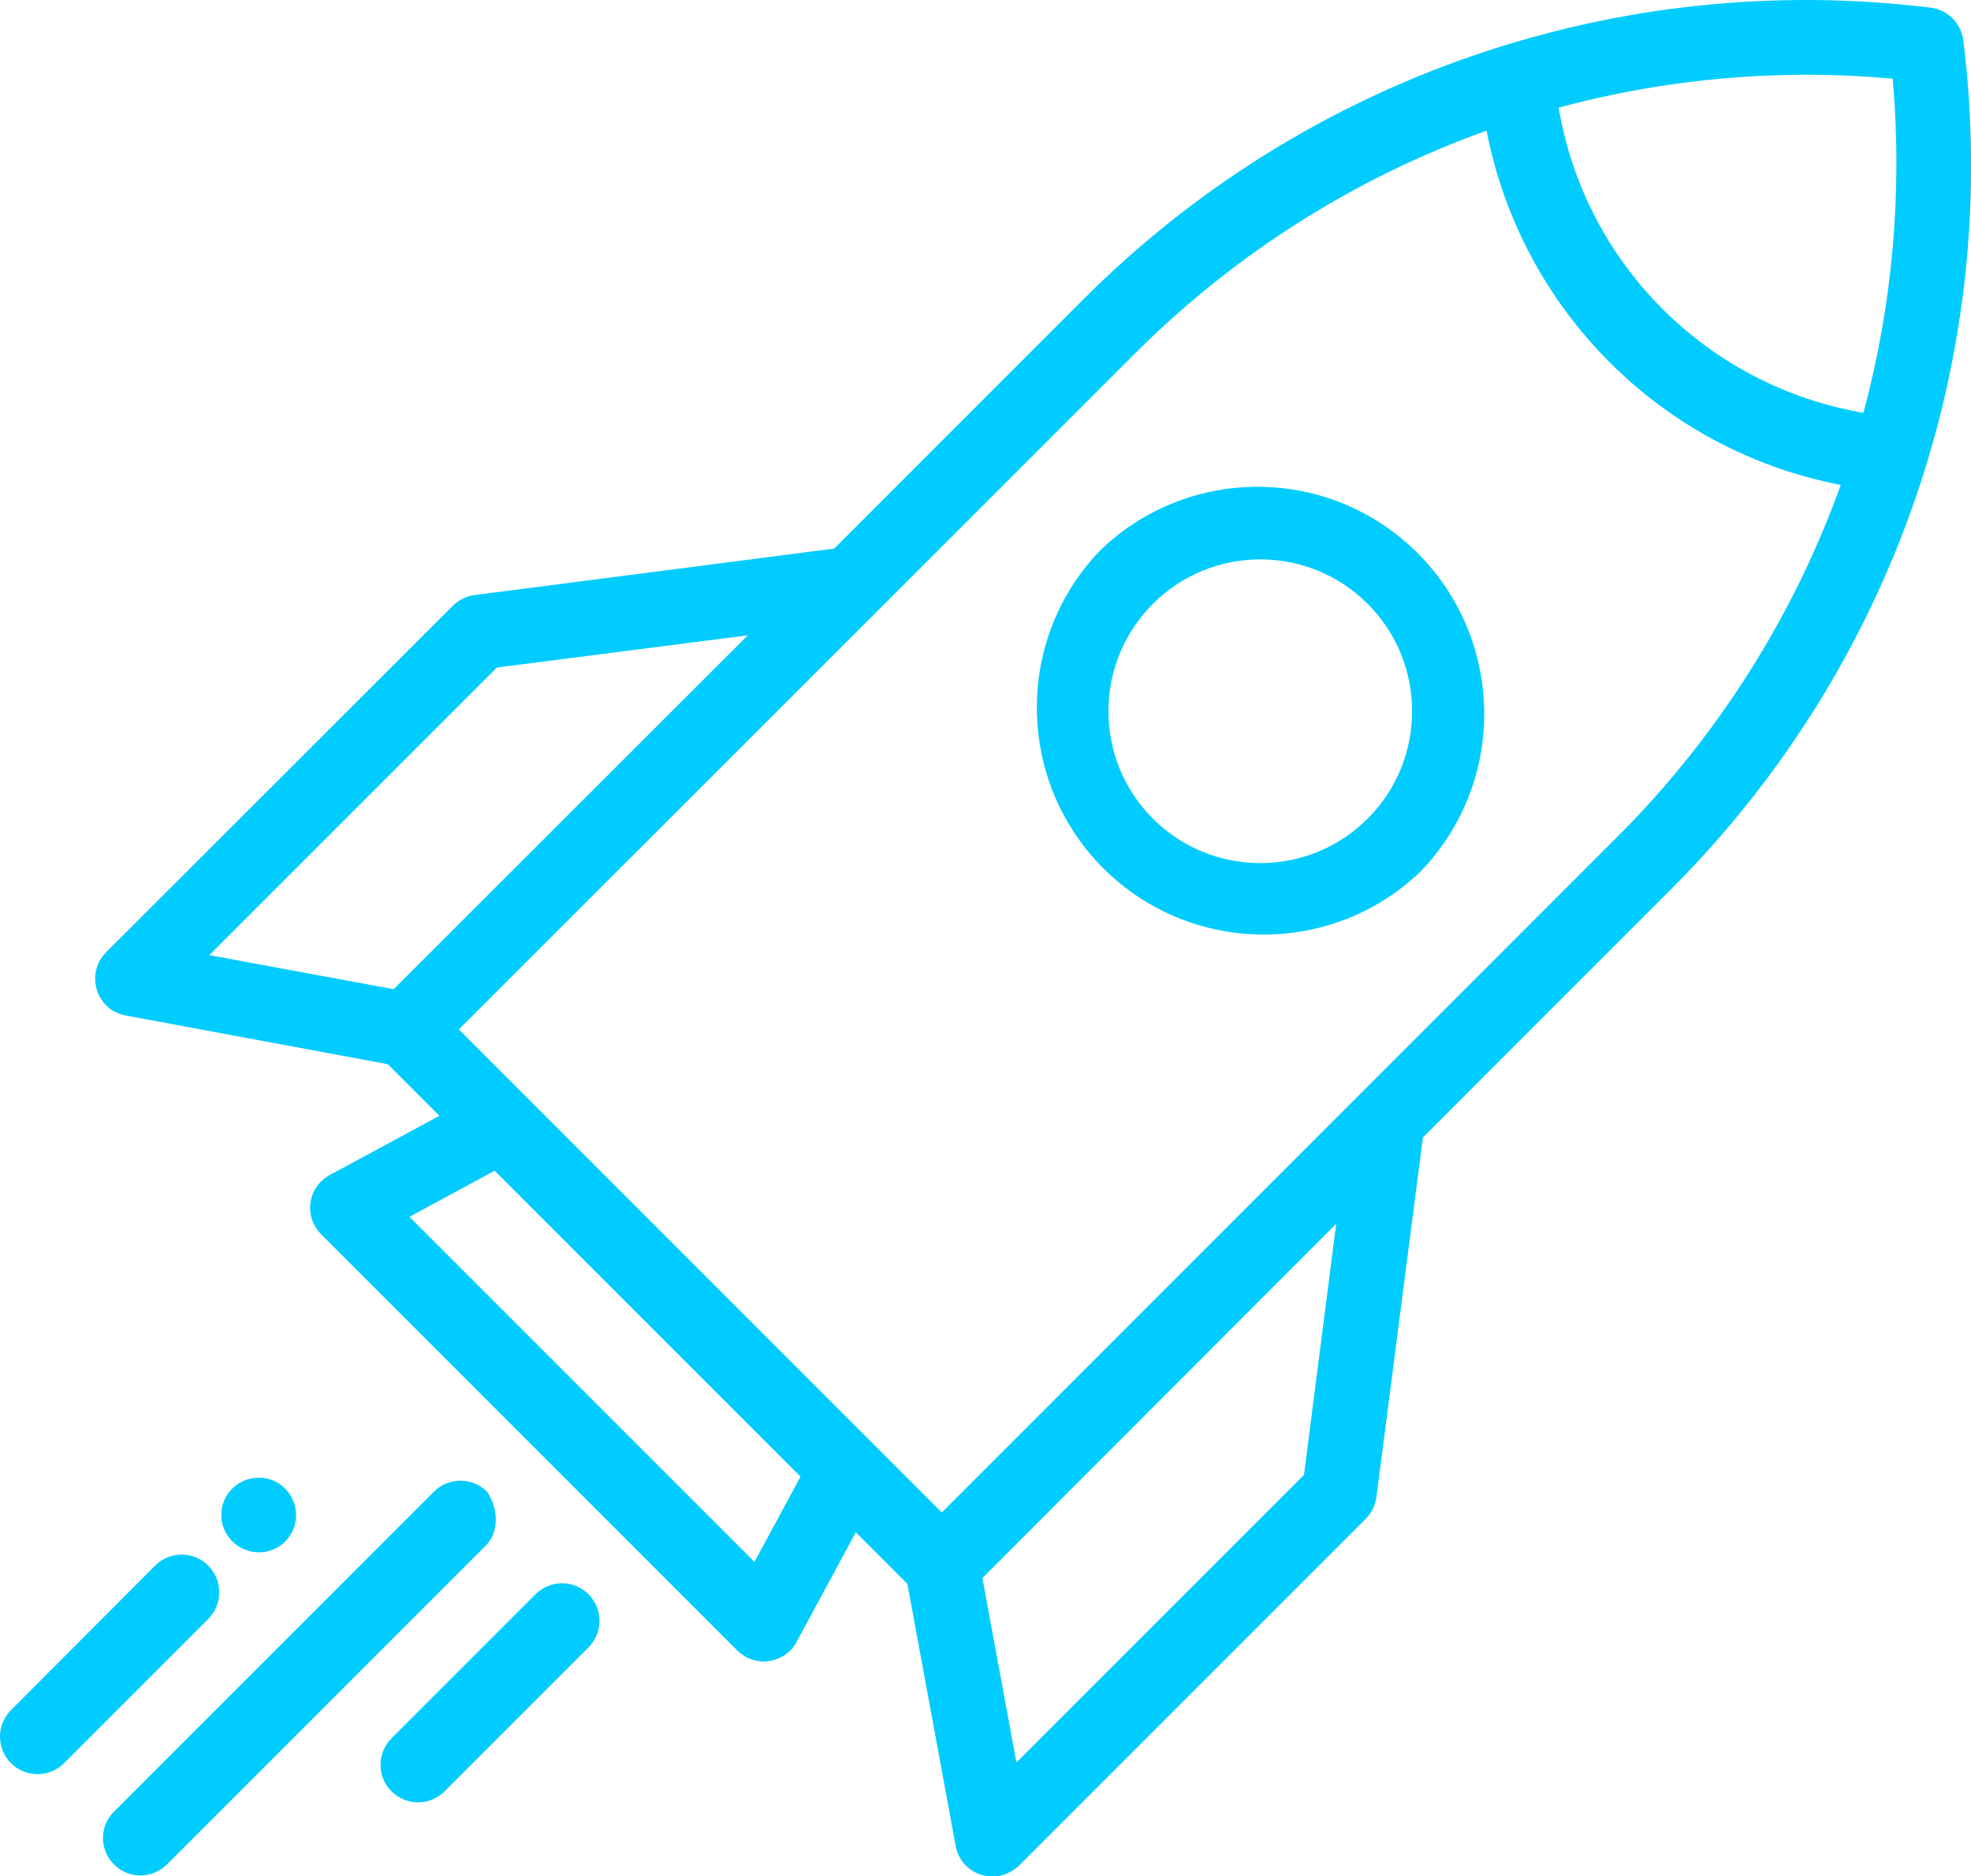 <?xml version="1.0" encoding="utf-8"?>
<!-- Generator: Adobe Illustrator 25.0.0, SVG Export Plug-In . SVG Version: 6.00 Build 0)  -->
<svg version="1.1" id="Layer_1" xmlns="http://www.w3.org/2000/svg" xmlns:xlink="http://www.w3.org/1999/xlink" x="0px" y="0px"
	 viewBox="0 0 538.7 512.7" style="enable-background:new 0 0 538.7 512.7;" xml:space="preserve">
<style type="text/css">
	.st0{fill:#00CCFF;}
</style>
<path class="st0" d="M536.6,11c-0.6-4.6-4.2-8.3-8.9-8.9C442.4-8.4,356.9,20.9,296.1,81.8L228,149.9l-98.3,12.7
	c-2.2,0.3-4.3,1.3-5.9,2.9L29,260.2c-4,4-4,10.5,0,14.5c1.5,1.5,3.3,2.4,5.4,2.8l71.6,13.3l14.1,14.1l-30,16.2
	c-5,2.7-6.8,8.9-4.1,13.8c0.5,0.9,1.1,1.7,1.8,2.4l113.7,113.7c1.9,1.9,4.5,3,7.2,3c0.5,0,1,0,1.5-0.1c3.2-0.5,6-2.4,7.5-5.2
	l16.2-30l14.1,14.1l13.2,71.6c1,5.6,6.3,9.2,11.9,8.2c2-0.4,3.9-1.4,5.4-2.8l94.8-94.8c1.6-1.6,2.6-3.7,2.9-5.9l12.7-98.3l68.1-68.1
	C517.8,181.8,547.2,96.3,536.6,11z M107.6,270.3l-50.4-9.3l78.6-78.6l68.6-8.8L107.6,270.3z M206.2,426.8l-94.3-94.3l23.3-12.6
	l83.6,83.6L206.2,426.8z M356.4,403l-78.6,78.6l-9.3-50.4l96.7-96.8L356.4,403z M442.5,228.2L257.4,413.3l-132-132l185.1-185
	c27.1-27,59.8-47.7,95.8-60.6c9.5,49,47.8,87.4,96.8,96.8C490.2,168.4,469.5,201.1,442.5,228.2z M509.3,112.8
	c-42.7-7.3-76.1-40.7-83.3-83.4c29.7-8,60.6-10.7,91.3-7.9C520,52.2,517.3,83.1,509.3,112.8z"/>
<path class="st0" d="M300.6,150.5c-23.7,24.7-22.8,64,1.9,87.7c24,22.9,61.8,22.9,85.7,0l0,0c23.8-24.6,23.2-63.8-1.4-87.7
	C362.8,127.2,324.6,127.2,300.6,150.5L300.6,150.5z M373.8,223.7c-16.2,16.2-42.5,16.2-58.7,0s-16.2-42.5,0-58.7
	c16.2-16.2,42.5-16.2,58.7,0C390,181.2,390,207.5,373.8,223.7z"/>
<path class="st0" d="M133.1,407.6c-4-4-10.5-4-14.5,0l-87.7,87.7c-3.9,4.1-3.6,10.6,0.5,14.4c3.9,3.7,10,3.7,14,0l87.7-87.7
	C136.5,418.2,136.1,411.9,133.1,407.6z"/>
<path class="st0" d="M146.5,435.5L107,475c-4,4-4,10.5,0,14.5c4,4,10.5,4,14.5,0L161,450c3.9-4.1,3.8-10.5-0.3-14.5
	C156.7,431.7,150.5,431.7,146.5,435.5L146.5,435.5z"/>
<path class="st0" d="M56.9,427.8c-4-4-10.5-4-14.5,0L3,467.3c-4,4-4,10.5,0,14.5c4,4,10.5,4,14.5,0l39.5-39.5
	C60.9,438.3,60.9,431.8,56.9,427.8z"/>
<path class="st0" d="M73.2,423.9c5.5-1.4,8.8-6.9,7.4-12.4c-1.4-5.5-6.9-8.8-12.4-7.4s-8.8,6.9-7.4,12.4c0.3,1.1,0.8,2.2,1.4,3.1
	c-0.1-0.1-0.1-0.2,0,0s0.1,0.2,0,0C64.6,423.2,69,424.9,73.2,423.9z"/>
</svg>
